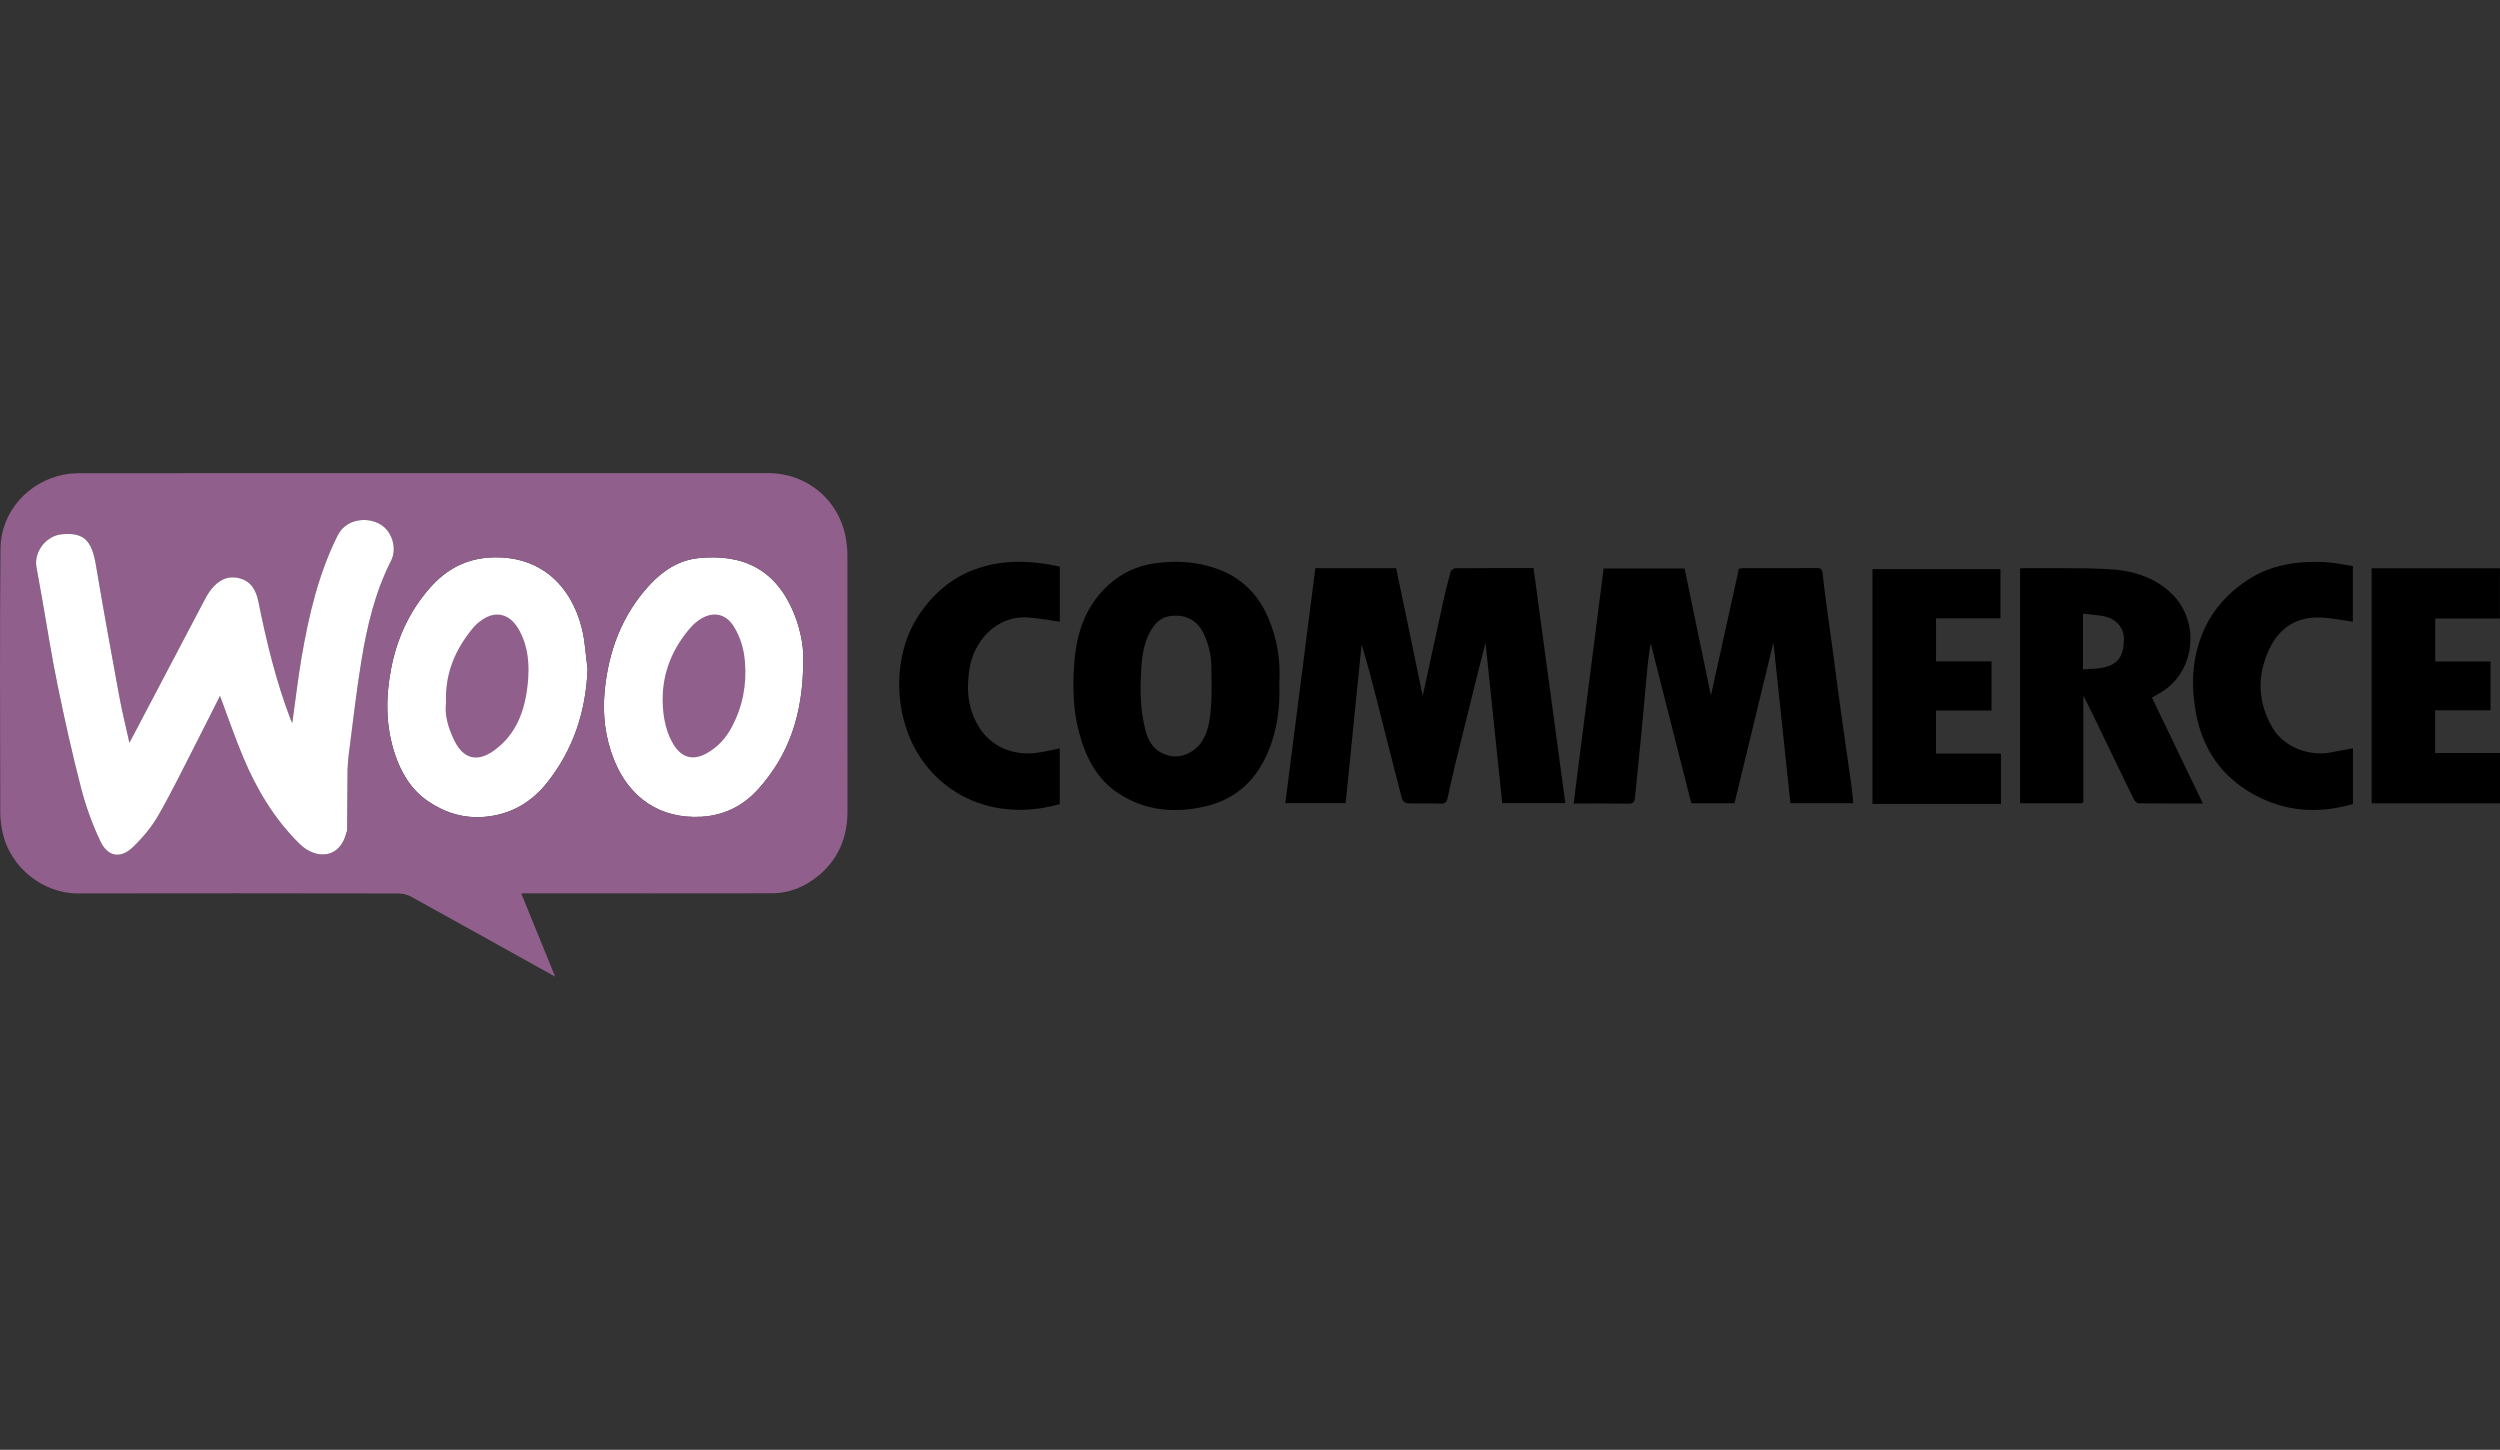 <svg xmlns="http://www.w3.org/2000/svg" id="Layer_1" viewBox="0 0 1232.95 715"><rect x="0" y="0" width="1232.95" height="715" fill="#333333" stroke="none"/><defs><style>.cls-1{fill:#fff;}.cls-2{fill:#915f8c;}</style></defs><path class="cls-1" d="m396.15,325.88c-.07,26.32-6.99,46.35-22.16,63.27-7.46,8.32-17,13.04-28.09,13.66-20.18,1.14-35.5-9.15-43.08-28.09-4.35-10.88-5.7-22.27-4.63-33.71,1.86-19.72,8.5-37.71,22.21-52.55,6.53-7.07,14.45-12.22,24.05-13.2,22.01-2.25,38.54,5.5,47.46,28.07,3.33,8.43,4.55,17.24,4.23,22.54Z"></path><path class="cls-1" d="m269.85,385.96c-7.92,10-18.29,15.88-31.1,16.91-10.13.82-19.42-2.07-27.72-7.76-8.3-5.7-13.22-13.98-16.32-23.36-4.55-13.73-4.53-27.76-1.86-41.78,2.87-15.09,9.12-28.75,19.39-40.29,7.74-8.7,17.15-14.01,29.28-14.71,25.2-1.45,40.18,14.22,45.37,34.65,1.68,6.61,1.96,13.58,2.89,20.39-.83,20.85-6.98,39.61-19.92,55.95Z"></path><path d="m717.69,280.26c-.82,0-2.13,1.07-2.35,1.88-1.45,5.35-2.74,10.74-3.93,16.15-3.32,15.1-6.57,30.21-9.76,44.91-4.3-20.69-8.71-41.9-13.09-62.99h-39.85c-4.93,38.58-9.87,77.18-14.82,115.88h29.76c2.63-26.2,5.24-52.23,7.86-78.26,3.02,9.91,5.59,19.82,8.1,29.75,3.94,15.53,7.81,31.07,11.86,46.57.23.88,1.75,1.99,2.71,2.03,5.47.19,10.96-.03,16.43.15,2.2.07,2.89-.9,3.3-2.74,1.34-6.09,2.69-12.18,4.17-18.24,3.59-14.68,7.24-29.34,10.88-44,1.14-4.56,2.35-9.11,3.67-14.25,2.79,26.76,5.51,52.79,8.24,79h31.12c-5.25-38.81-10.46-77.31-15.68-115.93-13.09,0-25.86-.04-38.63.08Z"></path><path d="m909.11,359.46c-.86-6.06-1.72-12.12-2.54-18.19-.78-5.74-1.5-11.5-2.27-17.24-.81-6.07-1.68-12.14-2.49-18.21-1.01-7.62-2.15-15.24-2.9-22.88-.23-2.3-.88-2.81-3.03-2.79-11.99.09-23.97.04-35.96.05-.66,0-1.31.14-2.32.26-4.58,20.77-9.15,41.48-13.8,62.54-4.38-21.12-8.7-41.9-13-62.63h-39.92c-4.95,38.71-9.87,77.24-14.81,115.92,9.42,0,18.31-.09,27.2.06,2.36.04,2.88-1.18,3.06-2.97,1.16-11.48,2.33-22.96,3.43-34.44.97-10.17,1.81-20.36,2.79-30.53.34-3.52.94-7.01,1.52-11.25,6.82,26.87,13.43,52.92,20.05,79.01h21.29c6.34-26.19,12.66-52.26,19.2-79.27,2.87,27.16,5.64,53.27,8.39,79.23h31.01c-.29-2.86-.49-5.54-.85-8.19-1.31-9.49-2.69-18.97-4.04-28.45Z"></path><path d="m625.4,304.5c-5-11.5-13.25-19.74-25.29-24.03-9.85-3.5-19.87-4.07-30.14-2.72-9.02,1.19-16.86,4.83-23.52,10.95-11.31,10.38-15.64,23.97-16.66,38.65-.8,11.56-.63,23.19,2.55,34.55,3.33,11.89,8.66,22.47,19.36,29.45,13.01,8.49,27.28,9.76,42.08,6.5,16.28-3.59,26.65-13.82,32.5-29.26,3.82-10.06,5.05-20.36,4.64-31.53.7-10.9-.95-22.03-5.53-32.56Zm-28.06,42.49c-.5,6.49-.92,13.09-4.68,18.84-3.24,4.96-9.8,8.21-15.6,6.96-6.18-1.34-10.05-5.27-11.82-11.53-2.5-8.84-3.02-17.97-2.62-27.04.33-7.71.7-15.59,4.64-22.68,2.46-4.43,5.47-7.53,11.07-7.86,6.79-.4,11.74,2.14,14.82,7.93,3.18,5.99,4.43,12.55,4.29,19.35,0,5.35.32,10.72-.08,16.03Z"></path><path d="m1065.8,341.41c16.81-10.01,19.48-34.65,5.38-48.46-8.86-8.68-20.16-11.74-32.03-12.31-13.43-.64-26.91-.36-40.37-.46-.87,0-1.74.09-2.52.14v115.83h30.66c.18-.24.36-.49.54-.73v-52.34c1.93,3.84,3.49,6.86,4.97,9.92,6.59,13.64,13.15,27.31,19.79,40.93.46.94,1.54,2.24,2.34,2.25,10.46.15,20.92.1,31.86.1-8.52-17.71-16.85-35.03-25.12-52.22,1.49-.87,3-1.74,4.49-2.63Zm-32.32-11.65c-2.01.16-4.02.24-6.19.37v-27.49c3.34.39,6.54.66,9.7,1.15,5.9.91,10.57,5.27,10.5,11.49-.1,9.63-3.93,13.68-14.02,14.48Z"></path><path d="m1200.94,371.36v-21.08h27.34v-24.02h-27.27v-21.25h31.9v-24.76h-63.26v115.93h63.31v-24.83h-32.01Z"></path><path d="m954.79,350.42h27.38v-24.24h-27.35v-21.22h31.76v-24.28h-63.12v115.8h63.36v-24.82h-32.03v-21.25Z"></path><path d="m1120.77,358.95c-7.47-12.76-7.75-26-1.44-39.16,4.95-10.31,13.51-15.72,25.13-15.24,5.34.22,10.64,1.35,15.91,2.06v-27.47c-4.86-.69-9.59-1.76-14.35-1.95-13.28-.55-26.09,1.33-37.5,8.82-10.48,6.89-18.36,15.91-22.87,27.78-4.78,12.59-5.03,25.42-2.54,38.42,3.34,17.48,12.71,30.9,28.26,39.53,15.55,8.63,32.07,9.76,49.05,4.78v-27.46c-3.71.68-7.12,1.22-10.49,1.94-10.52,2.26-23.41-2.25-29.16-12.06Z"></path><path d="m451.88,305.4c-12.41,20.43-11.33,51.69,4.83,72.09,15.02,18.96,39.82,26.56,65.94,19.05v-27.46c-3.83.76-7.54,1.7-11.31,2.2-11.59,1.51-22.82-2.85-29.07-13.59-5.24-9.01-5.7-18.65-4.01-28.55,2.12-12.42,12.53-25.55,28.59-24.62,5.28.31,10.52,1.37,15.84,2.1v-27.15c-34.99-7.96-57.93,4.74-70.8,25.93Z"></path><path class="cls-2" d="m417.91,273.51c0-2.37-.25-4.76-.6-7.11-2.95-19.36-18.98-33.07-38.61-33.07-112.67,0-225.35,0-338.02.03-3.04,0-6.14.14-9.11.71C14.17,237.4.42,252.19.24,270.66c-.41,43.42-.18,86.85-.1,130.28,0,3.57.55,7.21,1.39,10.68,3.91,16.18,19.6,29.02,36.79,28.99,52.74-.1,105.48-.05,158.22.03,2.04,0,4.32.54,6.1,1.52,23.55,12.98,47.02,26.08,71.15,39.51-5.67-13.91-11.11-27.28-16.74-41.09,1.65,0,2.68,0,3.7,0,39.95,0,79.91.04,119.86-.03,8.97-.02,16.83-3.37,23.6-9.18,9.59-8.23,13.76-18.85,13.75-31.33-.03-42.17,0-84.35-.04-126.52Zm-245.97,99.16c-.31,2.34-.37,4.71-.55,7.06.05.1.11.19.17.29-.06-.1-.12-.19-.17-.29-.08,10.07-.16,20.14-.23,30.21-.08.08-.21.15-.23.25-3.06,13.6-15.23,13.9-23.27,5.94-12.26-12.12-20.97-26.59-27.59-42.31-4.22-10.01-7.72-20.33-11.59-30.62-3.7,7.35-7.44,14.87-11.28,22.35-6.27,12.21-12.25,24.59-19.07,36.5-3.28,5.73-7.7,11.04-12.47,15.64-6.2,5.98-12.48,5-16.2-2.84-3.96-8.33-7.15-17.18-9.47-26.11-4.37-16.87-8.14-33.91-11.65-50.98-2.92-14.18-5.11-28.51-7.64-42.78-.9-5.11-1.86-10.2-2.75-15.31-1.32-7.6,4.83-15.48,12.58-16.18,10.79-.97,14.68,2.89,16.76,15.23,3.62,21.56,7.54,43.06,11.49,64.56,1.38,7.48,3.23,14.88,5.03,23.08,12.46-23.7,24.49-46.61,36.55-69.5,1.11-2.11,2.25-4.25,3.72-6.1,3.45-4.37,7.78-6.99,13.65-5.64,6.11,1.41,8.56,6.04,9.67,11.53,3.98,19.62,8.64,39.04,15.77,57.8.27.7.59,1.38.94,2.22,1.59-11.29,2.84-22.35,4.74-33.3,3.56-20.45,8.29-40.54,17.68-59.34,4.78-9.57,18.27-9.5,24-2.98,3.59,4.08,4.88,10.5,2.28,15.61-7.91,15.56-11.83,32.33-14.61,49.35-2.53,15.48-4.25,31.1-6.28,46.66Zm97.9,13.3c-7.92,10-18.29,15.88-31.1,16.91-10.13.82-19.42-2.07-27.72-7.76-8.3-5.7-13.22-13.98-16.32-23.36-4.55-13.73-4.53-27.76-1.86-41.78,2.87-15.09,9.12-28.75,19.39-40.29,7.74-8.7,17.15-14.01,29.28-14.71,25.2-1.45,40.18,14.22,45.37,34.65,1.68,6.61,1.96,13.58,2.89,20.39-.83,20.85-6.98,39.61-19.92,55.95Zm126.3-60.09c-.07,26.32-6.99,46.35-22.16,63.27-7.46,8.32-17,13.04-28.09,13.66-20.18,1.14-35.5-9.15-43.08-28.09-4.35-10.88-5.7-22.27-4.63-33.71,1.86-19.72,8.5-37.71,22.21-52.55,6.53-7.07,14.45-12.22,24.05-13.2,22.01-2.25,38.54,5.5,47.46,28.07,3.33,8.43,4.55,17.24,4.23,22.54Z"></path><path class="cls-2" d="m237.86,305.62c-1.68,1.14-3.31,2.5-4.59,4.06-8.53,10.39-13.89,22-13.3,36.92-.84,6.01,1.1,12.61,4.22,18.88,4.41,8.84,11.24,10.53,19.31,4.77,11.27-8.05,15.44-19.97,16.77-32.95.97-9.43.36-18.87-4.75-27.42-4.25-7.1-10.95-8.81-17.66-4.27Z"></path><path class="cls-2" d="m361.73,308.72c-3.71-5.83-9.69-7.26-15.67-3.76-1.93,1.13-3.78,2.6-5.26,4.28-9.09,10.34-14.11,22.3-14,36.2.03,8.67,2.04,16.64,5.6,22.12,3.99,6.14,9.36,7.59,15.82,4.12,5.69-3.06,9.87-7.68,12.82-13.33,5.25-10.04,7.3-20.7,6.35-32.07-.54-6.4-2.26-12.23-5.66-17.57Z"></path><path class="cls-1" d="m171.95,372.66c-.31,2.34-.37,4.71-.55,7.06.05.1.11.19.17.29-.06-.1-.12-.19-.17-.29-.08,10.07-.16,20.14-.23,30.21-.08.08-.21.15-.23.25-3.06,13.6-15.23,13.9-23.27,5.94-12.26-12.12-20.97-26.59-27.59-42.31-4.22-10.01-7.72-20.33-11.59-30.62-3.7,7.35-7.44,14.87-11.28,22.35-6.27,12.21-12.25,24.59-19.07,36.5-3.28,5.73-7.7,11.04-12.47,15.64-6.2,5.98-12.48,5-16.2-2.84-3.96-8.33-7.15-17.18-9.47-26.11-4.37-16.87-8.14-33.91-11.65-50.98-2.92-14.18-5.11-28.51-7.64-42.78-.9-5.11-1.86-10.2-2.75-15.31-1.32-7.6,4.83-15.48,12.58-16.18,10.79-.97,14.68,2.89,16.76,15.23,3.62,21.56,7.54,43.06,11.49,64.56,1.38,7.48,3.23,14.88,5.03,23.08,12.46-23.7,24.49-46.61,36.55-69.5,1.11-2.11,2.25-4.25,3.72-6.1,3.45-4.37,7.78-6.99,13.65-5.64,6.11,1.41,8.56,6.04,9.67,11.53,3.98,19.62,8.64,39.04,15.77,57.8.27.7.59,1.38.94,2.22,1.59-11.29,2.84-22.35,4.74-33.3,3.56-20.45,8.29-40.54,17.68-59.34,4.78-9.57,18.27-9.5,24-2.98,3.59,4.08,4.88,10.5,2.28,15.61-7.91,15.56-11.83,32.33-14.61,49.35-2.53,15.48-4.25,31.1-6.28,46.66Z"></path></svg>